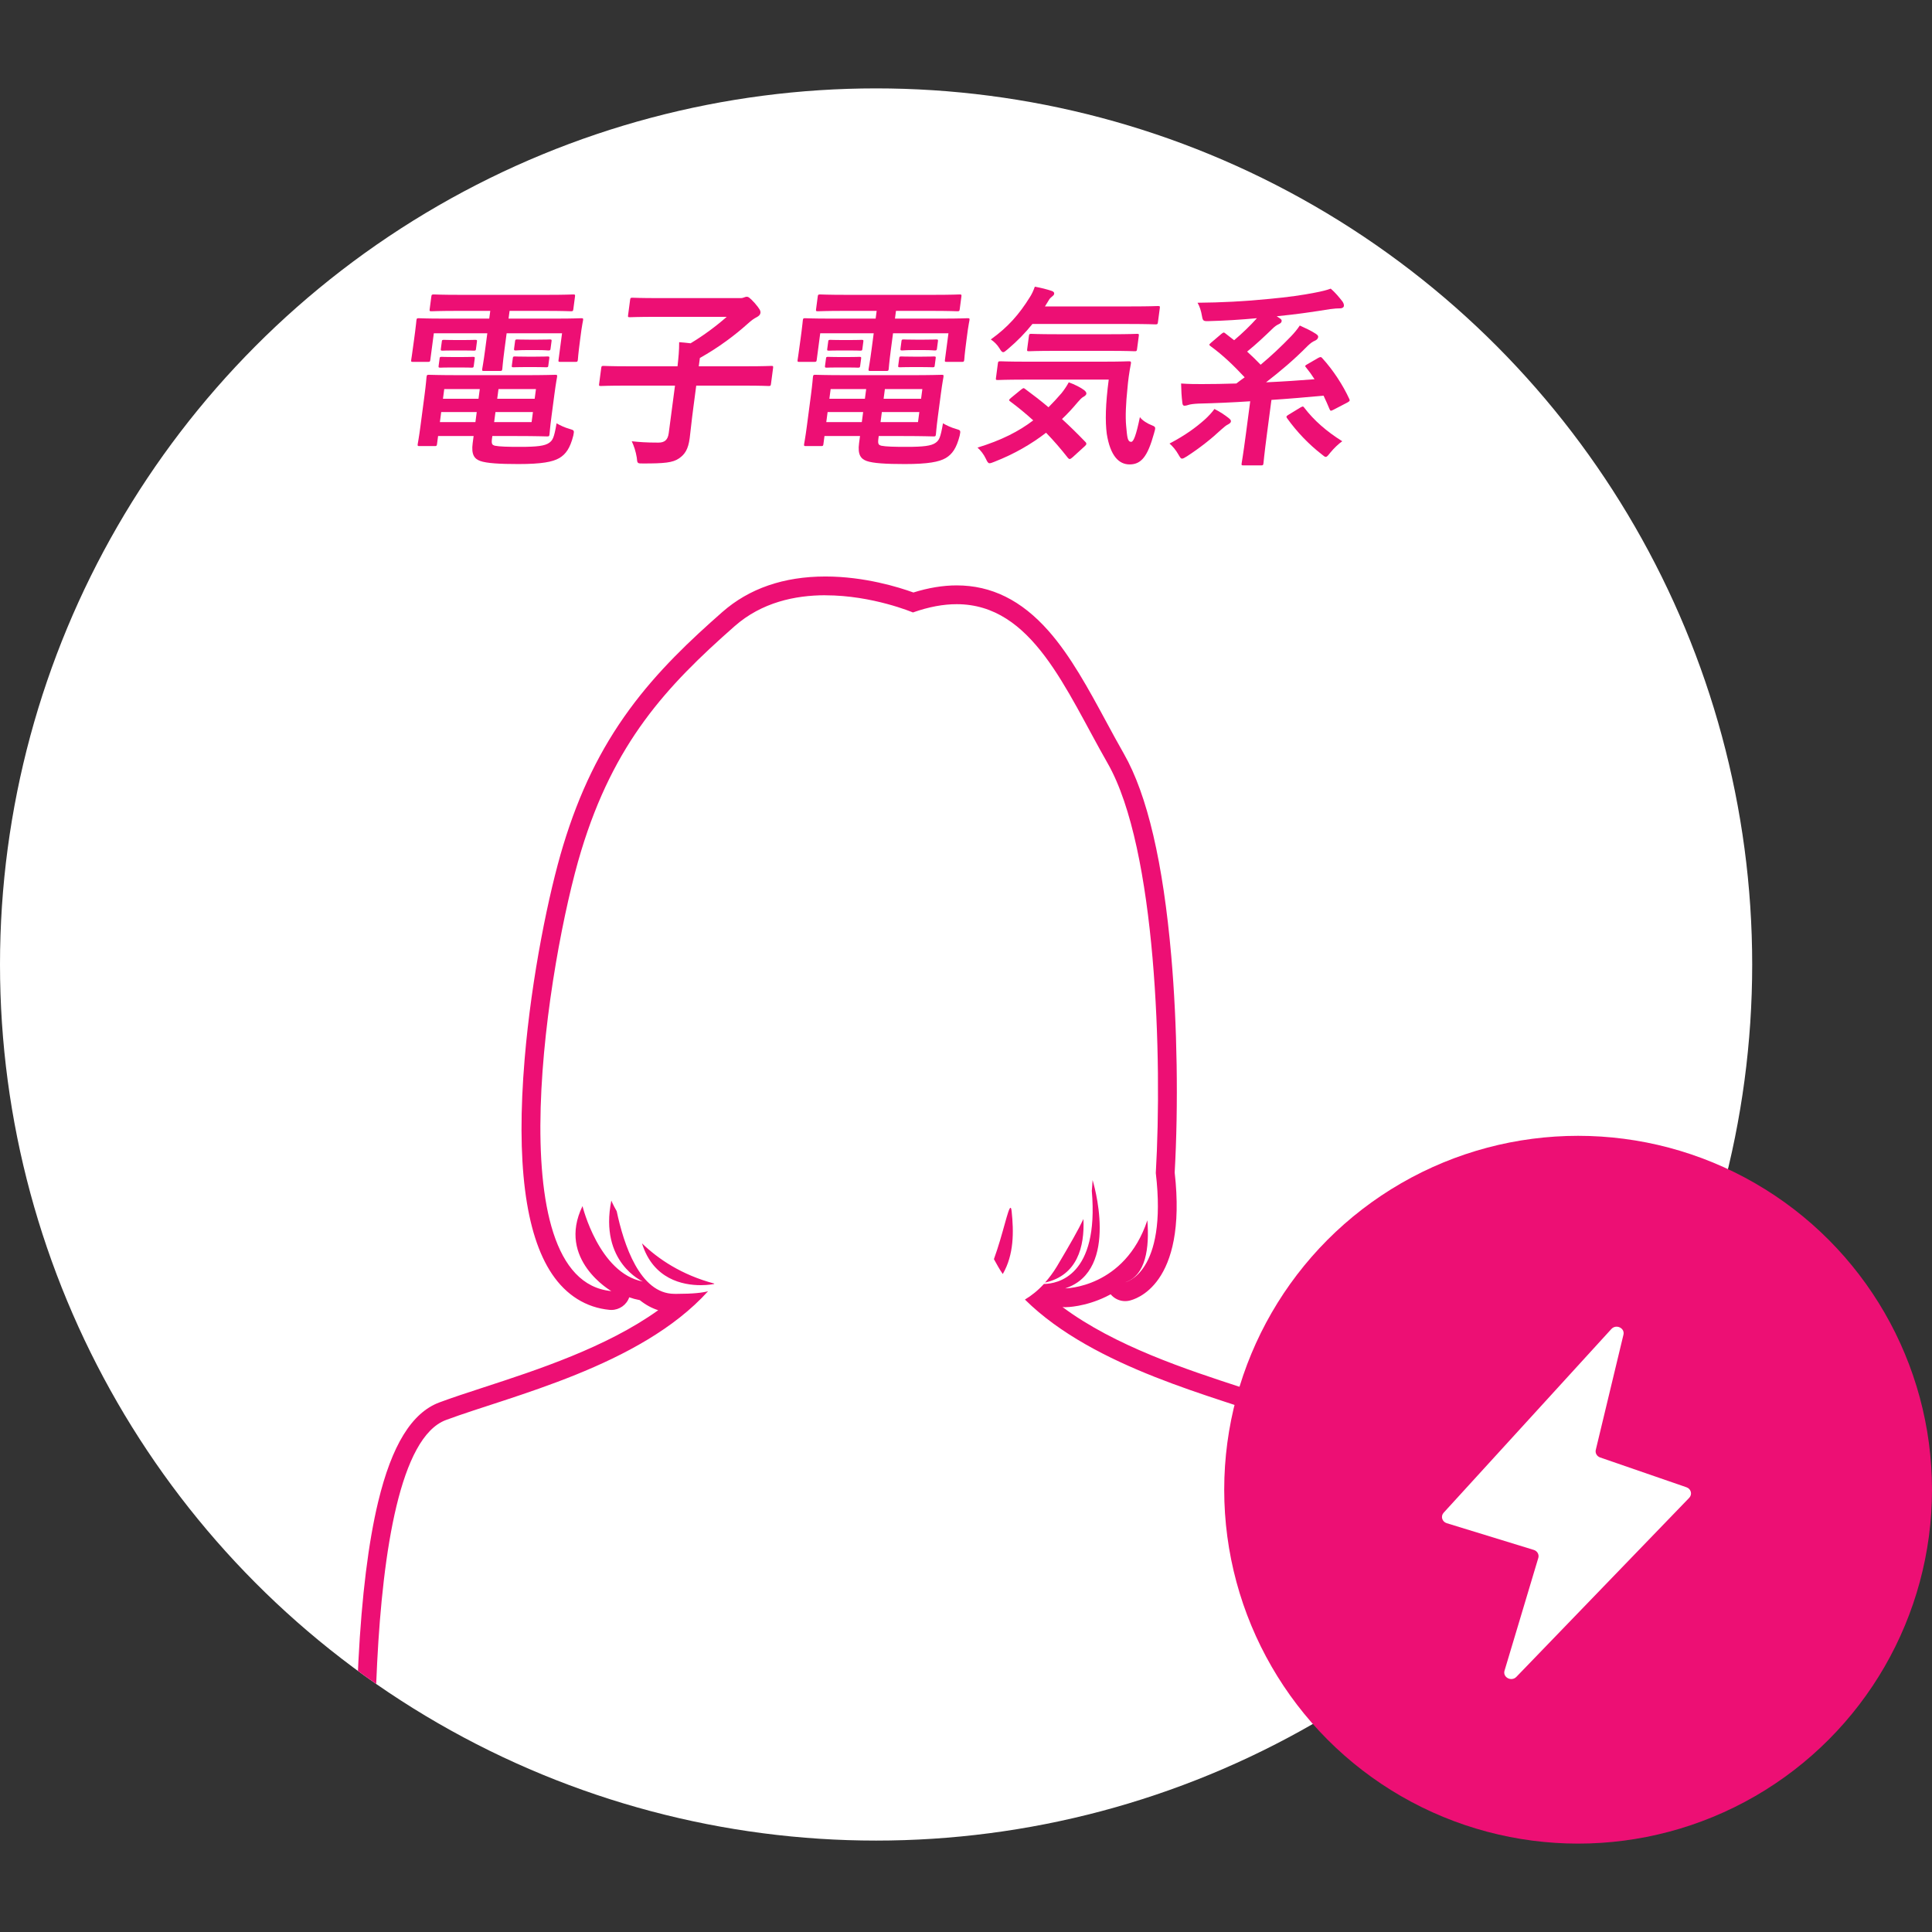 <?xml version="1.0" encoding="UTF-8"?><svg id="_レイヤー_1" xmlns="http://www.w3.org/2000/svg" xmlns:xlink="http://www.w3.org/1999/xlink" viewBox="0 0 120 120"><rect x="0" y="0" width="120" height="120" fill="#333333" stroke="none"/><defs><style>.cls-1{clip-path:url(#clippath);}.cls-2{fill:none;}.cls-2,.cls-3,.cls-4{stroke-width:0px;}.cls-3{fill:#fff;}.cls-4{fill:#ed0f74;}</style><clipPath id="clippath"><circle class="cls-2" cx="54.416" cy="59.906" r="54.416"/></clipPath></defs><circle class="cls-3" cx="54.416" cy="59.906" r="54.416"/><g class="cls-1"><path class="cls-4" d="M51.268,36.975c2.925,0,5.436,1.066,5.436,1.066.997-.353,1.896-.514,2.715-.514,4.71.001,6.766,5.312,9.379,9.882,3.039,5.321,3.398,18.422,2.991,25.451.735,6.253-1.903,6.786-1.903,6.786,1.29-.424,1.51-2.133,1.379-3.851-1.407,4.212-5.106,4.229-5.106,4.229,3.453-1.126,1.703-6.728,1.703-6.728-.014.253-.028.467-.048.67.457,5.313-2.145,5.773-2.975,5.784-.382.416-.784.732-1.179.968,4.321,4.276,11.958,6.055,15.783,7.482,5.707,2.128,4.258,28.488,4.258,28.488H23.438s-1.448-26.36,4.26-28.488c3.977-1.484,12.077-3.342,16.281-7.999-.341.092-.918.163-1.944.163-.052,0-.105-0-.159-.001-2.134-.014-3.134-3.059-3.572-5.135-.228-.395-.334-.656-.334-.656-.768,3.832,1.959,5.026,1.959,5.026-2.727-.512-3.749-4.685-3.749-4.685-1.618,3.32,1.79,5.279,1.79,5.279-7.156-.679-3.92-20.608-1.875-27.336,2.043-6.727,5.279-10.219,9.537-13.965,1.673-1.472,3.741-1.919,5.635-1.919M62.284,79.132c.705-1.214.682-2.644.553-3.877-.017-.164-.041-.237-.073-.237-.149 0-.467,1.641-1.03,3.19.177.313.342.632.55.924M64.91,79.662c1.997-.444,2.462-2.212,2.384-3.947-.311.659-.815,1.543-1.649,2.947-.231.383-.478.709-.735.999M43.517,79.825c.493,0,.828-.072.828-.072l.001.001c.007-.008.015-.018.023-.028-2.048-.544-3.494-1.534-4.494-2.5.698,2.248,2.554,2.598,3.642,2.598M51.268,35.807c-2.585-0-4.74.744-6.407,2.211-1.957,1.721-4.01,3.646-5.77,6.052-1.804,2.465-3.111,5.15-4.113,8.451-.88,2.897-1.961,8.117-2.391,13.25-.535,6.385.036,10.878,1.695,13.353.887,1.324,2.125,2.096,3.578,2.234.038.004.075.005.112.005.496,0,.947-.312,1.11-.786.206.074.417.132.632.172.008.001.015.003.023.004.381.308.769.507,1.146.627-3.223,2.307-7.523,3.71-10.845,4.793-1.007.329-1.959.639-2.748.934-1.712.638-2.955,2.657-3.801,6.17-.607,2.521-1.02,5.854-1.228,9.907-.351,6.839.007,13.503.011,13.57.034.619.546,1.104,1.167,1.104h60.26c.62,0,1.133-.485,1.167-1.104.004-.067.362-6.731.011-13.57-.208-4.052-.62-7.385-1.227-9.907-.846-3.514-2.089-5.532-3.801-6.17-.787-.294-1.734-.603-2.737-.93-3.392-1.107-7.858-2.566-11.118-4.995.054.008.108.011.164.011h.005c.122-.001,1.227-.024,2.528-.651.096-.046.194-.096.294-.151.219.265.548.424.9.424.077,0,.154-.008.232-.023.376-.076,3.638-.943,2.844-7.965.236-4.176.158-9.189-.211-13.433-.505-5.807-1.493-10.034-2.937-12.563-.379-.663-.755-1.358-1.118-2.03-1.079-1.996-2.195-4.059-3.576-5.621-1.678-1.898-3.542-2.82-5.699-2.82-.848-0-1.75.148-2.687.441-.886-.321-3.032-.994-5.464-.994h0Z"/></g><circle class="cls-4" cx="98.019" cy="92.529" r="21.981"/><path class="cls-3" d="M100.086,82.546l-10.418,11.411c-.201.22-.1.562.194.652l5.403,1.659c.221.068.345.287.282.498l-2.098,7.003c-.124.414.429.702.736.384l10.735-11.12c.206-.214.117-.557-.171-.656l-5.359-1.85c-.204-.07-.321-.272-.273-.472l1.718-7.153c.099-.414-.455-.677-.749-.355Z"/><path class="cls-4" d="M28.449,19.309c-1.163,0-1.562.024-1.634.024-.132,0-.143-.012-.127-.132l.103-.78c.016-.12.03-.132.162-.132.072,0,.464.024,1.627.024h5.373c1.176,0,1.575-.024,1.646-.024.12,0,.13.012.115.132l-.103.78c-.016.12-.03.132-.15.132-.072,0-.464-.024-1.64-.024h-2.17l-.063.48h2.938c1.104,0,1.49-.024,1.574-.024.12,0,.13.012.115.132-.01.072-.062.288-.103.6l-.083.624c-.126.96-.128,1.152-.137,1.224-.016.12-.029.132-.149.132h-.936c-.12,0-.13-.012-.114-.132l.217-1.644h-3.442l-.135,1.02c-.104.792-.125,1.128-.134,1.2-.015.108-.028.12-.148.12h-.984c-.12,0-.13-.012-.116-.12.01-.072.081-.432.182-1.2l.135-1.02h-3.322l-.217,1.644c-.016.12-.029.132-.149.132h-.936c-.108,0-.118-.012-.102-.132.011-.084.046-.264.173-1.224l.07-.528c.054-.408.07-.624.08-.696.016-.12.029-.132.137-.132.084,0,.465.024,1.568.024h2.818l.063-.48h-2.003ZM32.6,23.303c1.211,0,1.802-.023,1.886-.023.12,0,.13.012.113.144-.009.072-.065.312-.167,1.092l-.181,1.368c-.092.696-.11,1.02-.12,1.091-.016.12-.029.132-.149.132-.084,0-.668-.024-1.879-.024h-1.523l-.024.18c-.042.324.023.372.173.42.304.06.806.072,1.585.072,1.043,0,1.531-.06,1.796-.251.213-.156.302-.288.46-1.212.2.12.505.264.805.348.301.084.299.096.233.42-.199.78-.464,1.151-.867,1.391-.415.24-1.104.372-2.543.372-1.164,0-1.973-.048-2.374-.192-.354-.132-.561-.384-.466-1.104l.059-.444h-2.207l-.065.492c-.016.12-.029.132-.149.132h-.947c-.108,0-.119-.012-.103-.132.011-.084.073-.372.169-1.104l.254-1.932c.095-.72.114-1.043.123-1.116.018-.132.031-.144.139-.144.084,0,.657.023,1.796.023h4.174ZM28.695,22.176c.479,0,.602-.012.673-.012.12,0,.13.012.118.108l-.06.456c-.013.096-.026.108-.146.108-.072,0-.19-.012-.67-.012h-.576c-.48,0-.602.012-.673.012-.12,0-.13-.012-.118-.108l.062-.468c.011-.084.025-.096.144-.096.072,0,.19.012.67.012h.576ZM29.529,26.219l.082-.624h-2.207l-.082.624h2.207ZM28.834,21.12c.479,0,.602-.012.673-.012.12,0,.13.012.117.108l-.063.48c-.01.071-.023.084-.143.084-.072,0-.19-.012-.67-.012h-.576c-.48,0-.602.012-.673.012-.12,0-.13-.012-.119-.096l.063-.48c.011-.084.025-.096.145-.096.072,0,.19.012.67.012h.576ZM29.721,24.767l.079-.6h-2.207l-.079.6h2.207ZM33.101,25.595h-2.327l-.082.624h2.327l.082-.624ZM30.962,24.167l-.079.6h2.327l.079-.6h-2.327ZM33.291,22.152c.516,0,.637-.012.709-.012.12,0,.13.012.118.108l-.062.468c-.011.084-.024.096-.144.096-.072,0-.19-.012-.706-.012h-.587c-.516,0-.637.012-.709.012-.12,0-.13-.012-.12-.096l.063-.48c.011-.084.025-.096.145-.096.072,0,.19.012.707.012h.587ZM33.431,21.096c.516,0,.637-.012.709-.012.12,0,.13.012.118.108l-.062.467c-.013.097-.026.108-.146.108-.072,0-.188-.023-.704-.023h-.587c-.516,0-.639.023-.711.023-.12,0-.13-.011-.116-.119l.062-.468c.011-.084.025-.096.145-.096.072,0,.19.012.707.012h.587Z"/><path class="cls-4" d="M38.842,23.952c-1.067,0-1.443.023-1.515.023-.12,0-.13-.012-.114-.132l.13-.984c.016-.12.029-.132.149-.132.072,0,.441.024,1.508.024h3.082c.061-.552.104-.972.102-1.499.224.023.475.036.71.071.834-.503,1.605-1.08,2.244-1.644h-4.354c-1.175,0-1.586.024-1.658.024-.12,0-.13-.012-.114-.132l.125-.947c.016-.12.029-.132.149-.132.072,0,.476.024,1.651.024h5.085c.084,0,.173-.036.21-.048.038-.012.077-.036.161-.036.072,0,.163.036.477.384.323.372.379.492.362.624-.014.108-.097.191-.238.264-.142.072-.312.18-.571.42-.762.684-1.775,1.452-2.953,2.111l-.068.516h2.986c1.067,0,1.442-.024,1.514-.024.12,0,.13.012.115.132l-.13.984c-.016.12-.029.132-.149.132-.072,0-.44-.023-1.508-.023h-2.986l-.18,1.368c-.116.875-.171,1.475-.226,1.895-.092.696-.301,1.008-.669,1.26-.383.264-.916.312-2.212.312-.372,0-.374.012-.407-.372-.059-.372-.179-.732-.311-1.008.461.048.864.084,1.656.084.384,0,.586-.168.641-.588l.389-2.951h-3.082Z"/><path class="cls-4" d="M52.449,19.309c-1.163,0-1.562.024-1.634.024-.132,0-.143-.012-.127-.132l.103-.78c.016-.12.03-.132.162-.132.072,0,.464.024,1.627.024h5.373c1.176,0,1.575-.024,1.646-.024.12,0,.13.012.115.132l-.103.78c-.016.12-.03.132-.15.132-.072,0-.464-.024-1.64-.024h-2.17l-.063.48h2.938c1.104,0,1.49-.024,1.574-.024.12,0,.13.012.115.132-.01.072-.062.288-.103.6l-.083.624c-.126.96-.128,1.152-.137,1.224-.016.12-.029.132-.149.132h-.936c-.12,0-.13-.012-.114-.132l.217-1.644h-3.442l-.135,1.02c-.104.792-.125,1.128-.134,1.2-.015.108-.028.12-.148.12h-.984c-.12,0-.13-.012-.116-.12.01-.072.081-.432.182-1.2l.135-1.02h-3.322l-.217,1.644c-.016.12-.029.132-.149.132h-.936c-.108,0-.118-.012-.102-.132.011-.084.046-.264.173-1.224l.07-.528c.054-.408.07-.624.08-.696.016-.12.029-.132.137-.132.084,0,.465.024,1.568.024h2.818l.063-.48h-2.003ZM56.6,23.303c1.211,0,1.802-.023,1.886-.023.12,0,.13.012.113.144-.009.072-.065.312-.167,1.092l-.181,1.368c-.092.696-.11,1.02-.12,1.091-.016.12-.029.132-.149.132-.084,0-.668-.024-1.879-.024h-1.523l-.024.18c-.042.324.023.372.173.42.304.06.806.072,1.585.072,1.043,0,1.531-.06,1.796-.251.213-.156.302-.288.46-1.212.2.12.505.264.805.348.301.084.299.096.233.42-.199.78-.464,1.151-.867,1.391-.415.24-1.104.372-2.543.372-1.164,0-1.973-.048-2.374-.192-.354-.132-.561-.384-.466-1.104l.059-.444h-2.207l-.065.492c-.016.12-.029.132-.149.132h-.947c-.108,0-.119-.012-.103-.132.011-.084.073-.372.169-1.104l.254-1.932c.095-.72.114-1.043.123-1.116.018-.132.031-.144.139-.144.084,0,.657.023,1.796.023h4.174ZM52.695,22.176c.479,0,.602-.012.673-.012.12,0,.13.012.118.108l-.06.456c-.013.096-.026.108-.146.108-.072,0-.19-.012-.67-.012h-.576c-.48,0-.602.012-.673.012-.12,0-.13-.012-.118-.108l.062-.468c.011-.084.025-.096.144-.096.072,0,.19.012.67.012h.576ZM53.529,26.219l.082-.624h-2.207l-.082.624h2.207ZM52.834,21.12c.479,0,.602-.012.673-.012.12,0,.13.012.117.108l-.063.48c-.01.071-.023.084-.143.084-.072,0-.19-.012-.67-.012h-.576c-.48,0-.602.012-.673.012-.12,0-.13-.012-.119-.096l.063-.48c.011-.084.025-.096.145-.096.072,0,.19.012.67.012h.576ZM53.721,24.767l.079-.6h-2.207l-.079.6h2.207ZM57.101,25.595h-2.327l-.082.624h2.327l.082-.624ZM54.962,24.167l-.079.6h2.327l.079-.6h-2.327ZM57.291,22.152c.516,0,.637-.012.709-.012.12,0,.13.012.118.108l-.062.468c-.011.084-.024.096-.144.096-.072,0-.19-.012-.706-.012h-.587c-.516,0-.637.012-.709.012-.12,0-.13-.012-.12-.096l.063-.48c.011-.084.025-.096.145-.096.072,0,.19.012.707.012h.587ZM57.431,21.096c.516,0,.637-.012.709-.012.12,0,.13.012.118.108l-.062.467c-.013.097-.026.108-.146.108-.072,0-.188-.023-.704-.023h-.587c-.516,0-.639.023-.711.023-.12,0-.13-.011-.116-.119l.062-.468c.011-.084.025-.096.145-.096.072,0,.19.012.707.012h.587Z"/><path class="cls-4" d="M63.42,24.203c.134-.108.16-.12.247-.048.47.348.96.72,1.457,1.14.276-.276.542-.564.811-.876.144-.18.321-.432.448-.672.344.12.749.324.967.492.097.084.135.156.127.216-.01.072-.078.132-.181.192-.116.06-.201.156-.37.348-.299.36-.621.709-.963,1.032.471.432.949.899,1.434,1.403.054.048.084.096.077.144s-.035.084-.089.132l-.764.696c-.081.072-.134.108-.182.108-.036,0-.069-.024-.111-.072-.431-.552-.878-1.068-1.354-1.56-.921.708-1.973,1.32-3.199,1.799-.152.06-.241.096-.312.096-.084,0-.135-.072-.228-.276-.131-.276-.326-.528-.52-.696,1.487-.456,2.567-1.008,3.461-1.691-.45-.408-.926-.804-1.429-1.176-.098-.072-.095-.096.041-.216l.631-.516ZM64.125,20.124c-.444.552-.931,1.056-1.511,1.547-.149.132-.243.204-.303.204-.072,0-.134-.072-.232-.24-.148-.24-.341-.42-.539-.552,1.072-.768,1.765-1.56,2.435-2.64.106-.168.203-.36.299-.635.364.06.77.167,1.057.264.103.036.155.096.146.168-.011.084-.05.108-.105.156-.081.072-.173.132-.239.264l-.229.372h5.361c1.175,0,1.574-.024,1.646-.024.132,0,.142.012.126.132l-.116.875c-.016.12-.029.132-.161.132-.072,0-.465-.024-1.64-.024h-5.997ZM63.634,23.579c-1.164,0-1.574.024-1.646.024-.132,0-.143-.012-.126-.132l.118-.899c.016-.12.029-.132.162-.132.072,0,.476.024,1.64.024h4.677c1.188,0,1.586-.024,1.659-.024.12,0,.14.024.125.144-.11.564-.176,1.068-.216,1.548-.095.9-.135,1.751-.079,2.327.066.684.074.984.314.984.144,0,.304-.396.539-1.536.141.204.474.408.76.516.239.096.222.132.111.516-.385,1.379-.767,1.907-1.511,1.907-.671,0-1.2-.54-1.417-1.895-.101-.78-.083-1.824.121-3.372h-5.229ZM65.501,21.792c-1.139,0-1.526.024-1.586.024-.12,0-.13-.012-.113-.144l.106-.804c.016-.12.029-.132.149-.132.06,0,.44.024,1.58.024h3.382c1.127,0,1.526-.024,1.598-.024.12,0,.131.012.115.132l-.106.804c-.017.132-.031.144-.151.144-.072,0-.464-.024-1.592-.024h-3.382Z"/><path class="cls-4" d="M76.315,25.967c.119.096.149.144.139.216-.009.072-.076.12-.179.18-.114.048-.264.18-.44.335-.561.528-1.312,1.128-2.111,1.644-.157.096-.235.144-.307.144-.084,0-.121-.084-.229-.264-.145-.264-.384-.54-.547-.672,1.005-.528,1.644-1.008,2.174-1.476.23-.204.482-.479.616-.672.338.168.657.384.885.564ZM81.868,22.236c.155-.084.189-.072.262.012.682.744,1.298,1.704,1.671,2.519.057.108.041.144-.102.228l-.876.456c-.077.037-.127.06-.151.06-.036,0-.057-.023-.085-.084-.118-.288-.248-.576-.379-.852-1.032.096-2.136.192-3.237.264l-.277,2.1c-.175,1.332-.21,1.775-.218,1.835-.016.12-.03.132-.149.132h-1.091c-.12,0-.131-.012-.115-.132.009-.072.091-.504.266-1.835l.266-2.015c-1.089.071-2.175.12-3.209.144-.302.012-.546.048-.635.084-.063.023-.163.048-.247.048-.06,0-.113-.048-.122-.168-.054-.408-.072-.816-.08-1.212.499.036.907.036,1.279.036.659,0,1.393-.012,2.151-.036.174-.132.347-.264.519-.384-.673-.72-1.31-1.344-2.13-1.944-.086-.071-.097-.084.039-.204l.635-.54c.134-.108.16-.12.246-.048l.555.432c.513-.432,1.008-.912,1.416-1.368-1.044.096-2.011.156-2.962.18-.361.012-.396,0-.451-.312-.053-.324-.147-.612-.275-.828,1.453-.012,2.926-.084,4.469-.24,1.166-.108,2.083-.24,2.81-.384.443-.084.728-.156.993-.252.28.24.518.528.733.804.06.096.096.18.084.276s-.126.144-.223.144c-.168,0-.373.012-.63.048-.979.156-1.996.312-3.32.444l.165.108c.123.072.151.132.143.192-.014.108-.091.144-.181.191-.154.072-.26.156-.371.264-.509.492-1.016.972-1.593,1.439.29.264.566.528.84.816.66-.552,1.249-1.104,1.887-1.764.208-.216.395-.444.544-.671.317.144.713.324 1.0.516.121.084.15.132.141.204-.013.096-.082.168-.21.228-.126.048-.245.132-.437.312-.873.887-1.694,1.571-2.59,2.267,1.074-.048,2.115-.12,3.012-.191-.159-.252-.331-.492-.527-.732-.084-.084-.068-.12.087-.204l.663-.384ZM80.78,25.307c.143-.084.165-.072.236.023.593.78,1.378,1.464,2.353,2.076-.238.168-.513.432-.741.708-.144.18-.203.264-.287.264-.06,0-.124-.06-.244-.156-.805-.624-1.544-1.392-2.161-2.255-.059-.096-.044-.12.112-.216l.73-.444Z"/></svg>